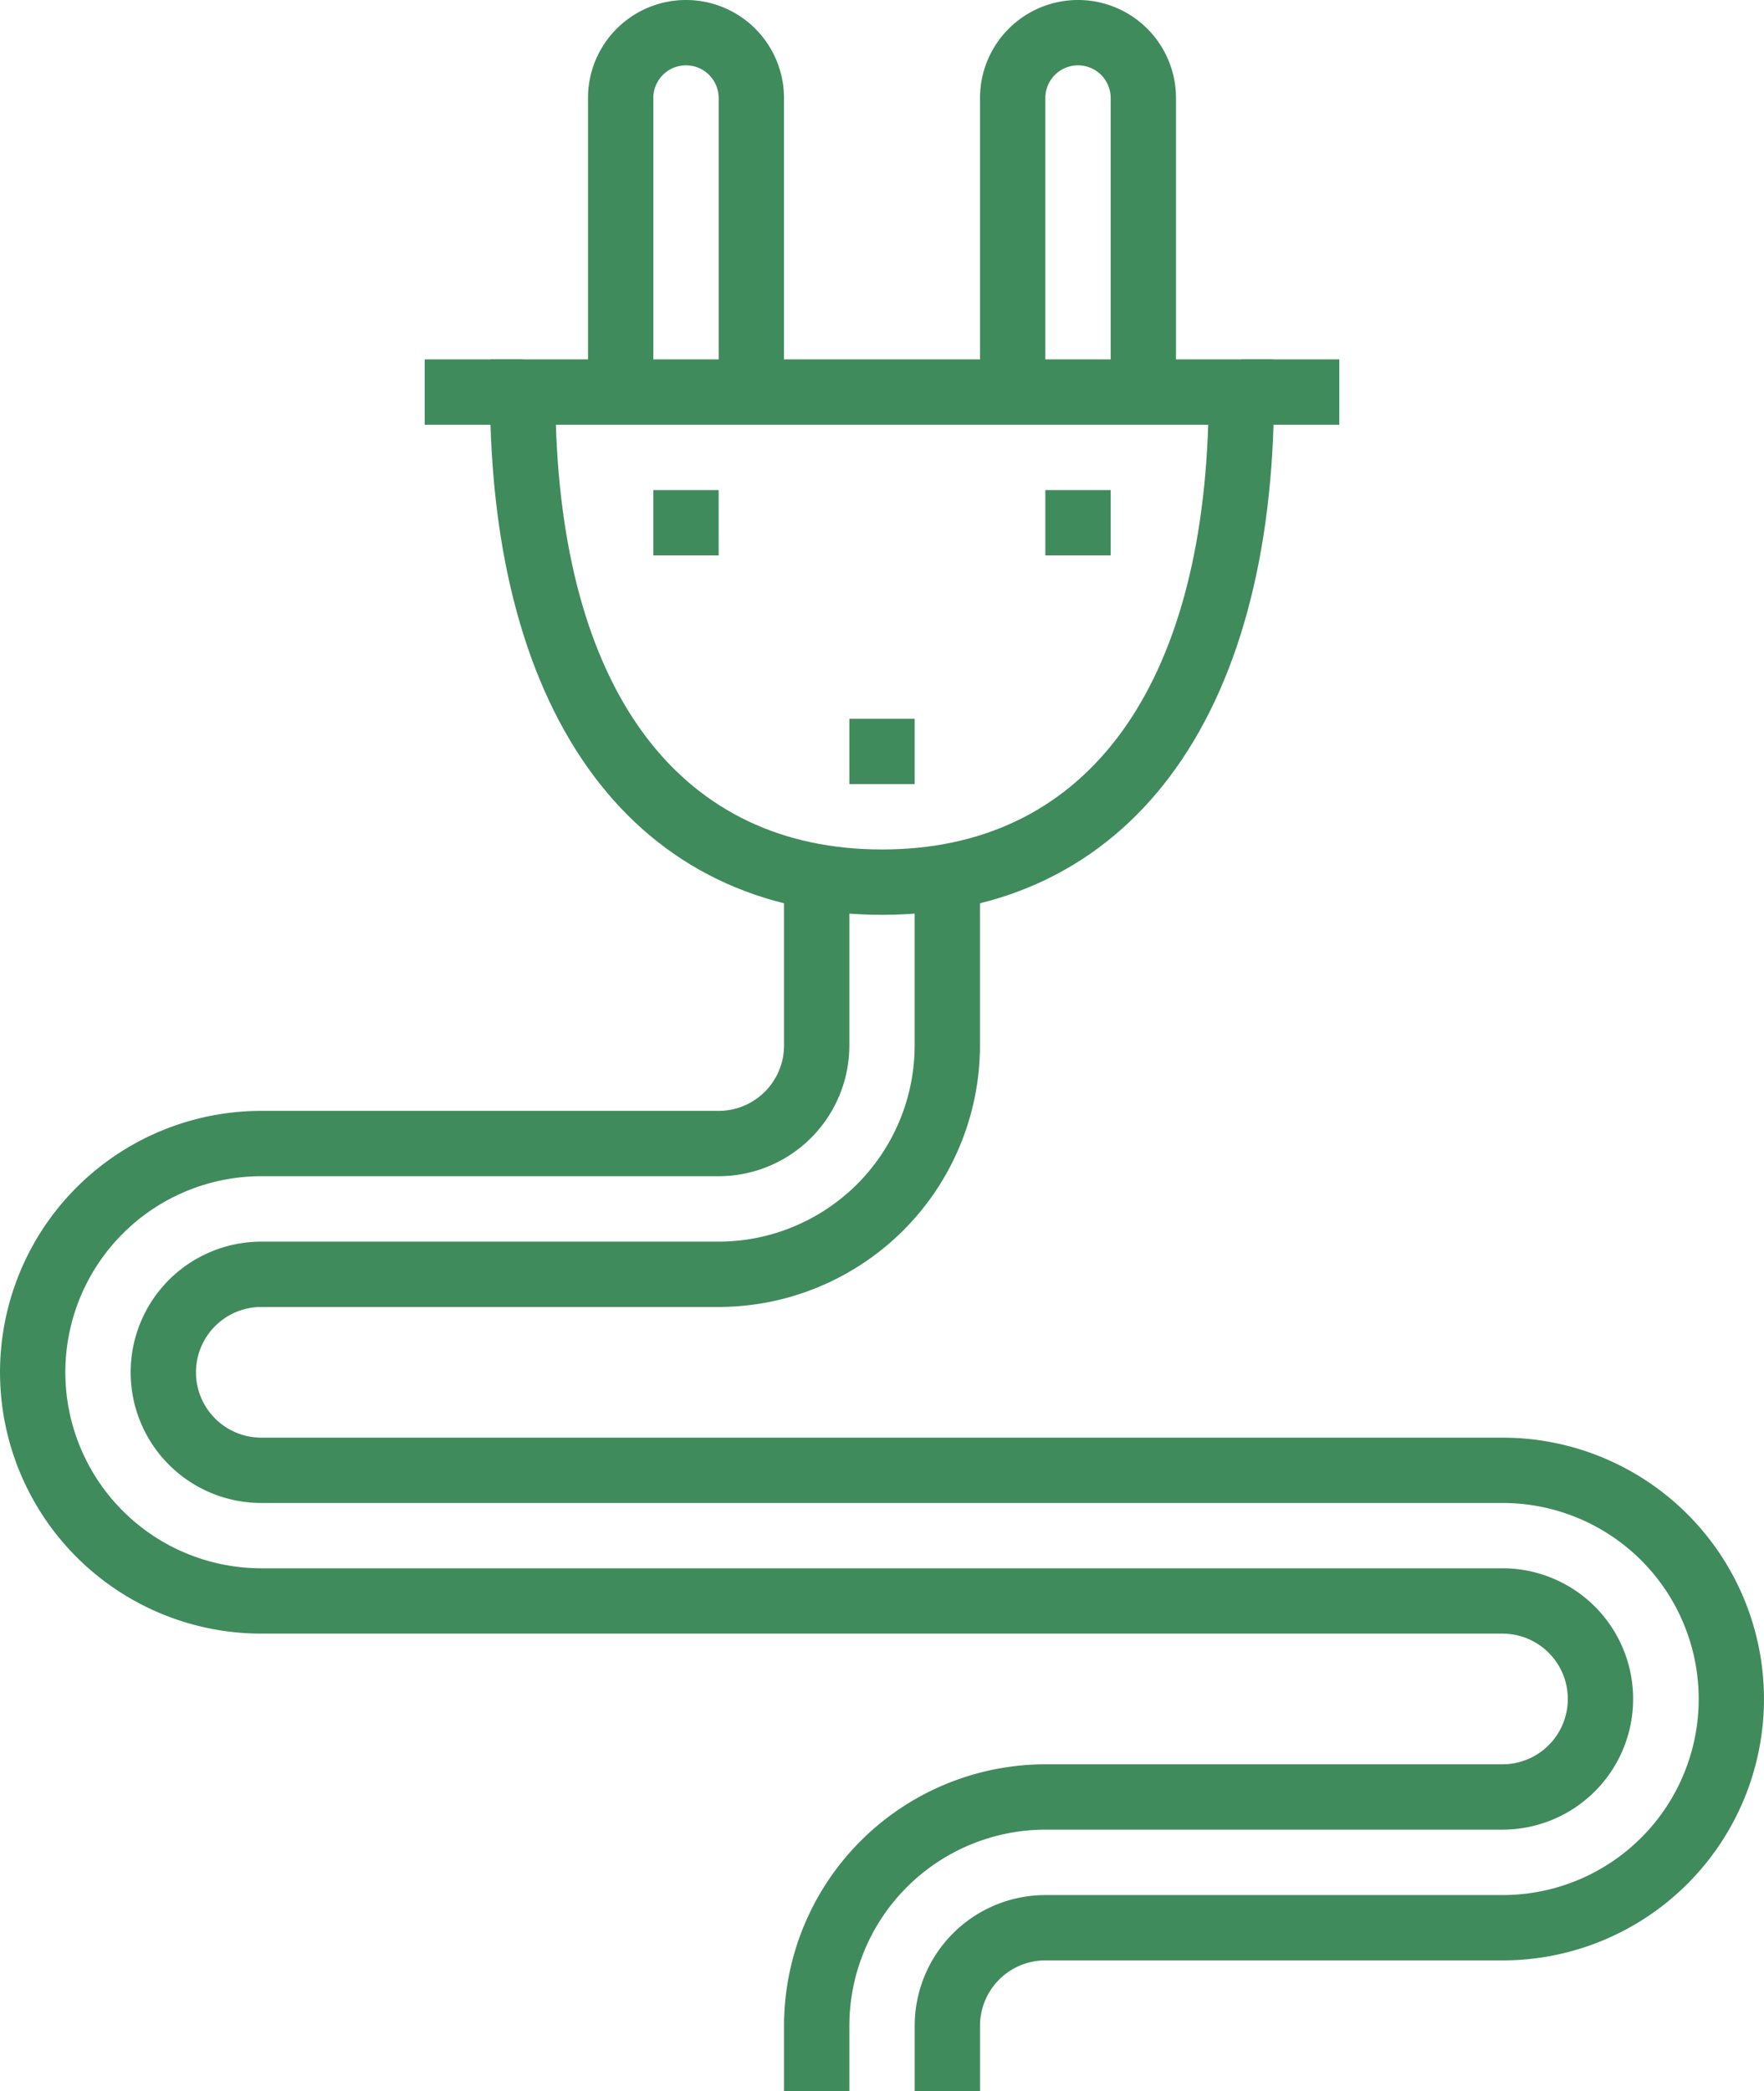 <svg id="组_9944" data-name="组 9944" xmlns="http://www.w3.org/2000/svg" width="42.231" height="50.052" viewBox="0 0 42.231 50.052">
  <path id="路径_15008" data-name="路径 15008" d="M126.064,130.69H124.5v-1.564A3.131,3.131,0,0,1,127.628,126h10.949a4.692,4.692,0,1,0,0-9.385H108.858a3.128,3.128,0,1,1,0-6.256h10.949a4.7,4.7,0,0,0,4.692-4.692v-3.91h1.564v3.91a6.264,6.264,0,0,1-6.256,6.256H108.858a1.564,1.564,0,1,0,0,3.128h29.718a6.256,6.256,0,1,1,0,12.513H127.628a1.566,1.566,0,0,0-1.564,1.564Z" transform="translate(-102.602 -80.638)" fill="#408b5c"/>
  <path id="路径_15009" data-name="路径 15009" d="M122.064,130.69H120.5v-1.564a6.264,6.264,0,0,1,6.257-6.256H137.7a1.564,1.564,0,1,0,0-3.128H107.987a6.256,6.256,0,1,1,0-12.513h10.949a1.566,1.566,0,0,0,1.564-1.564v-3.91h1.564v3.91a3.131,3.131,0,0,1-3.128,3.128H107.987a4.692,4.692,0,1,0,0,9.385H137.7a3.128,3.128,0,1,1,0,6.256H126.756a4.7,4.7,0,0,0-4.692,4.692Z" transform="translate(-101.73 -80.638)" fill="#408b5c"/>
  <path id="路径_15010" data-name="路径 15010" d="M126.115,99.049c-5.876,0-9.385-4.677-9.385-12.513v-.782H135.5v.782c0,7.835-3.508,12.513-9.385,12.513m-7.808-11.731c.208,6.474,3.027,10.167,7.808,10.167s7.6-3.693,7.809-10.167Z" transform="translate(-104.999 -77.151)" fill="#408b5c"/>
  <rect id="矩形_6902" data-name="矩形 6902" width="2.346" height="1.564" transform="translate(10.167 8.603)" fill="#408b5c"/>
  <rect id="矩形_6903" data-name="矩形 6903" width="2.346" height="1.564" transform="translate(29.718 8.603)" fill="#408b5c"/>
  <path id="路径_15011" data-name="路径 15011" d="M124.422,84.139h-1.564V77.1a.782.782,0,0,0-1.564,0v7.039H119.73V77.1a2.346,2.346,0,0,1,4.692,0Z" transform="translate(-105.653 -74.754)" fill="#408b5c"/>
  <path id="路径_15012" data-name="路径 15012" d="M136.422,84.139h-1.564V77.1a.782.782,0,0,0-1.564,0v7.039H131.73V77.1a2.346,2.346,0,0,1,4.692,0Z" transform="translate(-108.268 -74.754)" fill="#408b5c"/>
  <rect id="矩形_6904" data-name="矩形 6904" width="1.564" height="1.564" transform="translate(15.641 11.731)" fill="#408b5c"/>
  <rect id="矩形_6905" data-name="矩形 6905" width="1.564" height="1.564" transform="translate(25.026 11.731)" fill="#408b5c"/>
  <rect id="矩形_6906" data-name="矩形 6906" width="1.564" height="1.564" transform="translate(20.334 17.205)" fill="#408b5c"/>
</svg>
